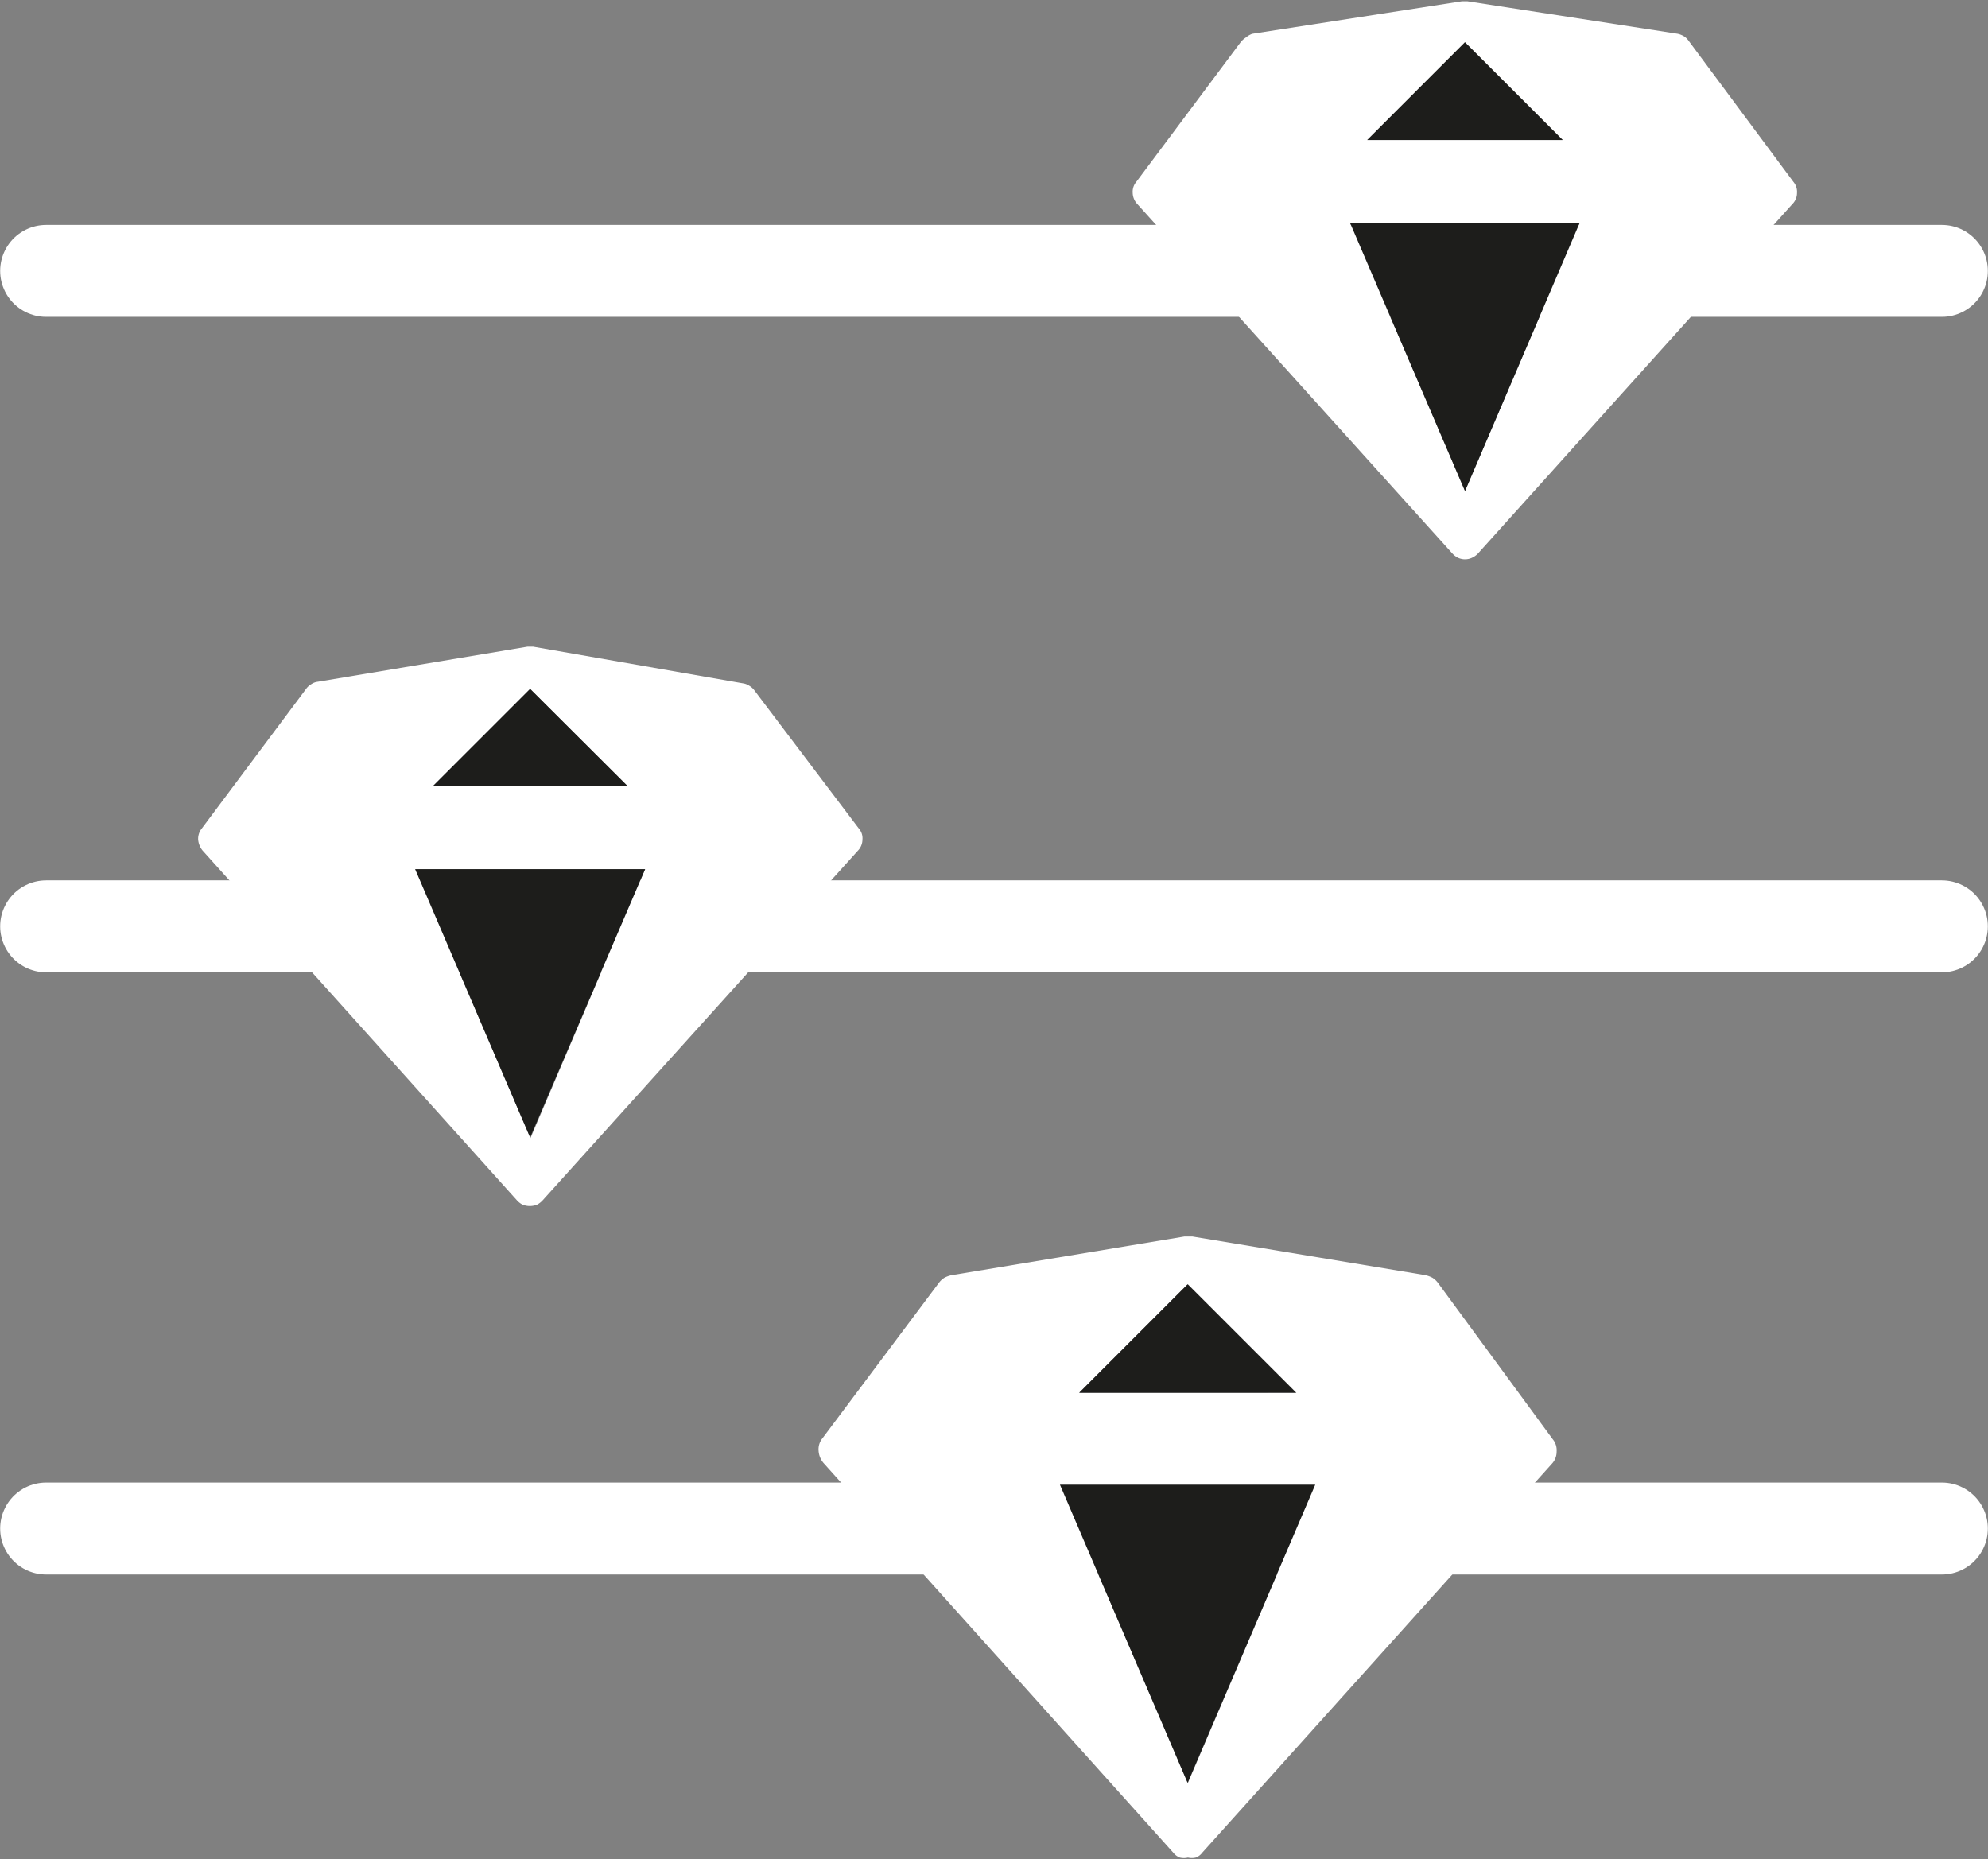 <svg id="Laag_1" data-name="Laag 1" xmlns="http://www.w3.org/2000/svg" viewBox="0 0 61.2 57.24"><rect x="0" y="0" width="61.2" height="57.24" fill="#808080" stroke="none"/><defs><style>.cls-1{fill:none;stroke:#fff;stroke-linecap:round;stroke-linejoin:round;stroke-width:2.83px;}.cls-2{fill:#fff;}.cls-3{fill:#1d1d1b;}</style></defs><title>Icon-filter</title><line class="cls-1" x1="59.78" y1="8.34" x2="1.42" y2="8.34"/><line class="cls-1" x1="59.78" y1="28.52" x2="1.42" y2="28.52"/><line class="cls-1" x1="59.78" y1="47.06" x2="1.42" y2="47.06"/><path class="cls-2" d="M56.5,9.56a.47.47,0,0,1,.11.34.48.48,0,0,1-.14.34L46.79,21a.59.59,0,0,1-.18.13.51.51,0,0,1-.44,0A.59.59,0,0,1,46,21L36.3,10.24a.52.52,0,0,1-.14-.34.47.47,0,0,1,.11-.34l3.22-4.31a.7.7,0,0,1,.16-.14A.62.62,0,0,1,39.84,5L46.29,4h.18L52.94,5a.67.67,0,0,1,.18.07.5.5,0,0,1,.15.14Zm-6.58,1.26H42.85l3.54,8.25ZM43.38,8.27h6l-3-3Z" transform="translate(-1.29 -3.96)"/><path class="cls-2" d="M27.73,29.47a.45.45,0,0,1,.11.34.49.49,0,0,1-.14.34L18,40.91a.62.62,0,0,1-.18.14.62.62,0,0,1-.44,0,.62.62,0,0,1-.18-.14L7.53,30.15a.61.61,0,0,1-.14-.34.5.5,0,0,1,.11-.34l3.22-4.31a.52.52,0,0,1,.16-.14.44.44,0,0,1,.19-.07l6.46-1.08h.17L24.17,25a.45.45,0,0,1,.18.07.52.52,0,0,1,.16.14Zm-6.58,1.25H14.08L17.62,39Zm-6.54-2.55h6l-3-3Z" transform="translate(-1.29 -3.96)"/><path class="cls-2" d="M49.09,48.27a.53.53,0,0,1,.12.38.54.54,0,0,1-.15.38L38.3,61a.43.43,0,0,1-.2.15.52.52,0,0,1-.24,0,.53.53,0,0,1-.25,0,.48.48,0,0,1-.2-.15L26.64,49a.64.64,0,0,1-.15-.38.53.53,0,0,1,.12-.38l3.58-4.78a.64.64,0,0,1,.17-.16.83.83,0,0,1,.22-.08l7.17-1.19H38l7.18,1.19a.9.9,0,0,1,.21.08.64.64,0,0,1,.17.16Zm-7.31,1.4H33.92l3.94,9.18Zm-7.26-2.83H41.2L37.86,43.5Z" transform="translate(-1.29 -3.96)"/><polygon class="cls-3" points="19.86 26.76 12.78 26.76 16.32 35.02 19.86 26.76"/><polygon class="cls-3" points="13.32 24.21 19.33 24.21 16.32 21.21 13.32 24.21"/><polygon class="cls-3" points="40.49 45.71 32.63 45.71 36.56 54.89 40.49 45.71"/><polygon class="cls-3" points="33.22 42.88 39.9 42.88 36.56 39.54 33.22 42.88"/><polygon class="cls-3" points="48.63 6.86 41.56 6.86 45.1 15.12 48.63 6.86"/><polygon class="cls-3" points="42.09 4.31 48.11 4.31 45.1 1.3 42.09 4.31"/></svg>